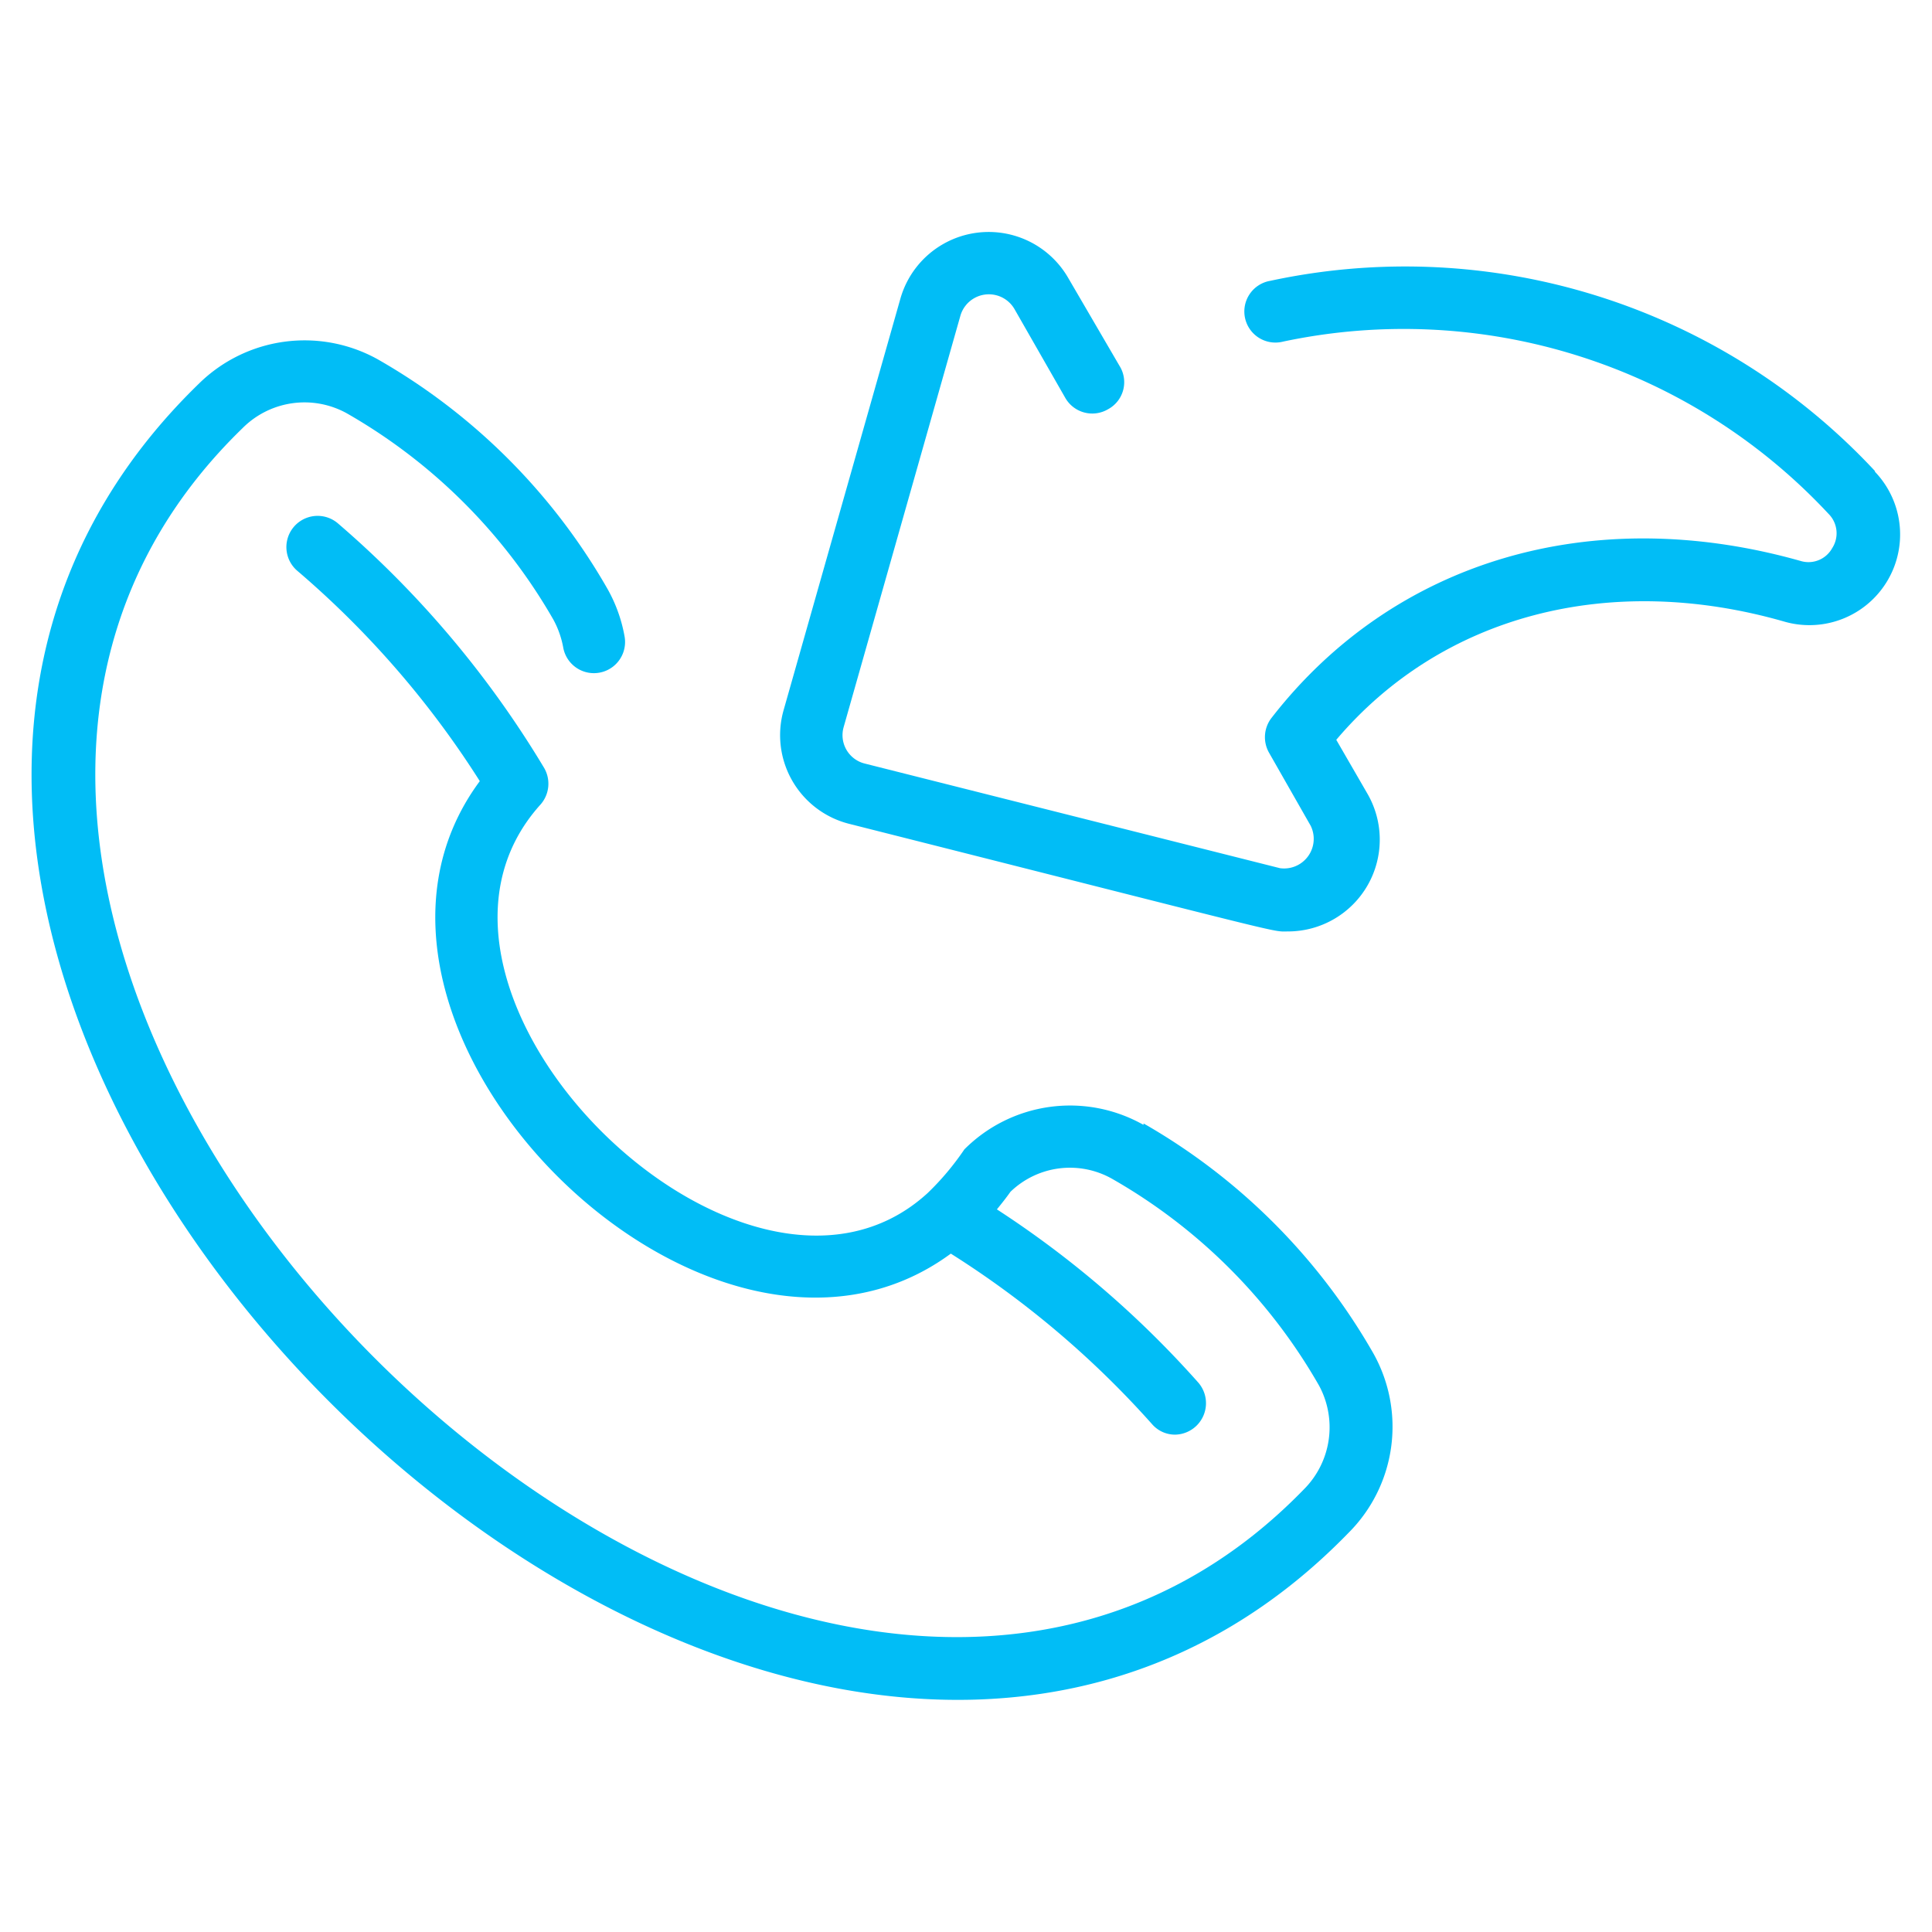<svg id="Layer_1" data-name="Layer 1" xmlns="http://www.w3.org/2000/svg" width="52.83" height="52.83" viewBox="0 0 52.83 52.83">
  <g>
    <path d="M31.27,30.76a4.08,4.08,0,0,0-4.9.67,7.43,7.43,0,0,1-1,1.19c-5,4.59-15.22-5.49-10.59-10.62a.86.86,0,0,0,.1-1,27.35,27.35,0,0,0-5.63-6.68A.85.85,0,0,0,8.12,15.6a25.54,25.54,0,0,1,5,5.76C8.2,28,19.35,39.17,26,34.28a25.8,25.8,0,0,1,5.5,4.66.83.83,0,0,0,.63.29.86.86,0,0,0,.64-1.42,27.09,27.09,0,0,0-5.51-4.74c.13-.16.25-.31.37-.48a2.34,2.34,0,0,1,2.79-.35,15.17,15.17,0,0,1,5.65,5.65,2.4,2.4,0,0,1-.42,2.84C21.29,55.51-8.1,26,6.63,11.71a2.39,2.39,0,0,1,2.85-.41,15.21,15.21,0,0,1,5.65,5.64,2.55,2.55,0,0,1,.27.76.85.85,0,1,0,1.68-.29,4.11,4.11,0,0,0-.47-1.31,16.85,16.85,0,0,0-6.29-6.28,4.12,4.12,0,0,0-4.88.67C-11,26.44,20.93,58.32,36.87,41.92A4.1,4.1,0,0,0,37.55,37a16.9,16.9,0,0,0-6.28-6.28Z" style="fill: #01bdf6"/>
    <path d="M51.27,12.88a17.55,17.55,0,0,0-16.54-5.2.85.85,0,1,0,.36,1.66A15.88,15.88,0,0,1,50,14.05a.75.75,0,0,1,.1.94.74.74,0,0,1-.86.35c-5.73-1.62-11.14,0-14.47,4.29a.86.86,0,0,0-.07.95l1.14,2A.81.81,0,0,1,35,23.74L23.65,20.88a.8.8,0,0,1-.58-1L26.26,8.64a.81.81,0,0,1,1.48-.19l1.39,2.43a.85.85,0,0,0,1.17.31A.84.84,0,0,0,30.61,10L29.21,7.6a2.51,2.51,0,0,0-4.59.57L21.43,19.41a2.5,2.5,0,0,0,1.8,3.12c12.35,3.12,11.51,2.94,12,2.94a2.51,2.51,0,0,0,2.16-3.77l-.85-1.47C39.42,16.83,44,15.62,48.8,17a2.48,2.48,0,0,0,2.47-4.1Z" style="fill: #01bdf6"/>
  </g>
</svg>
